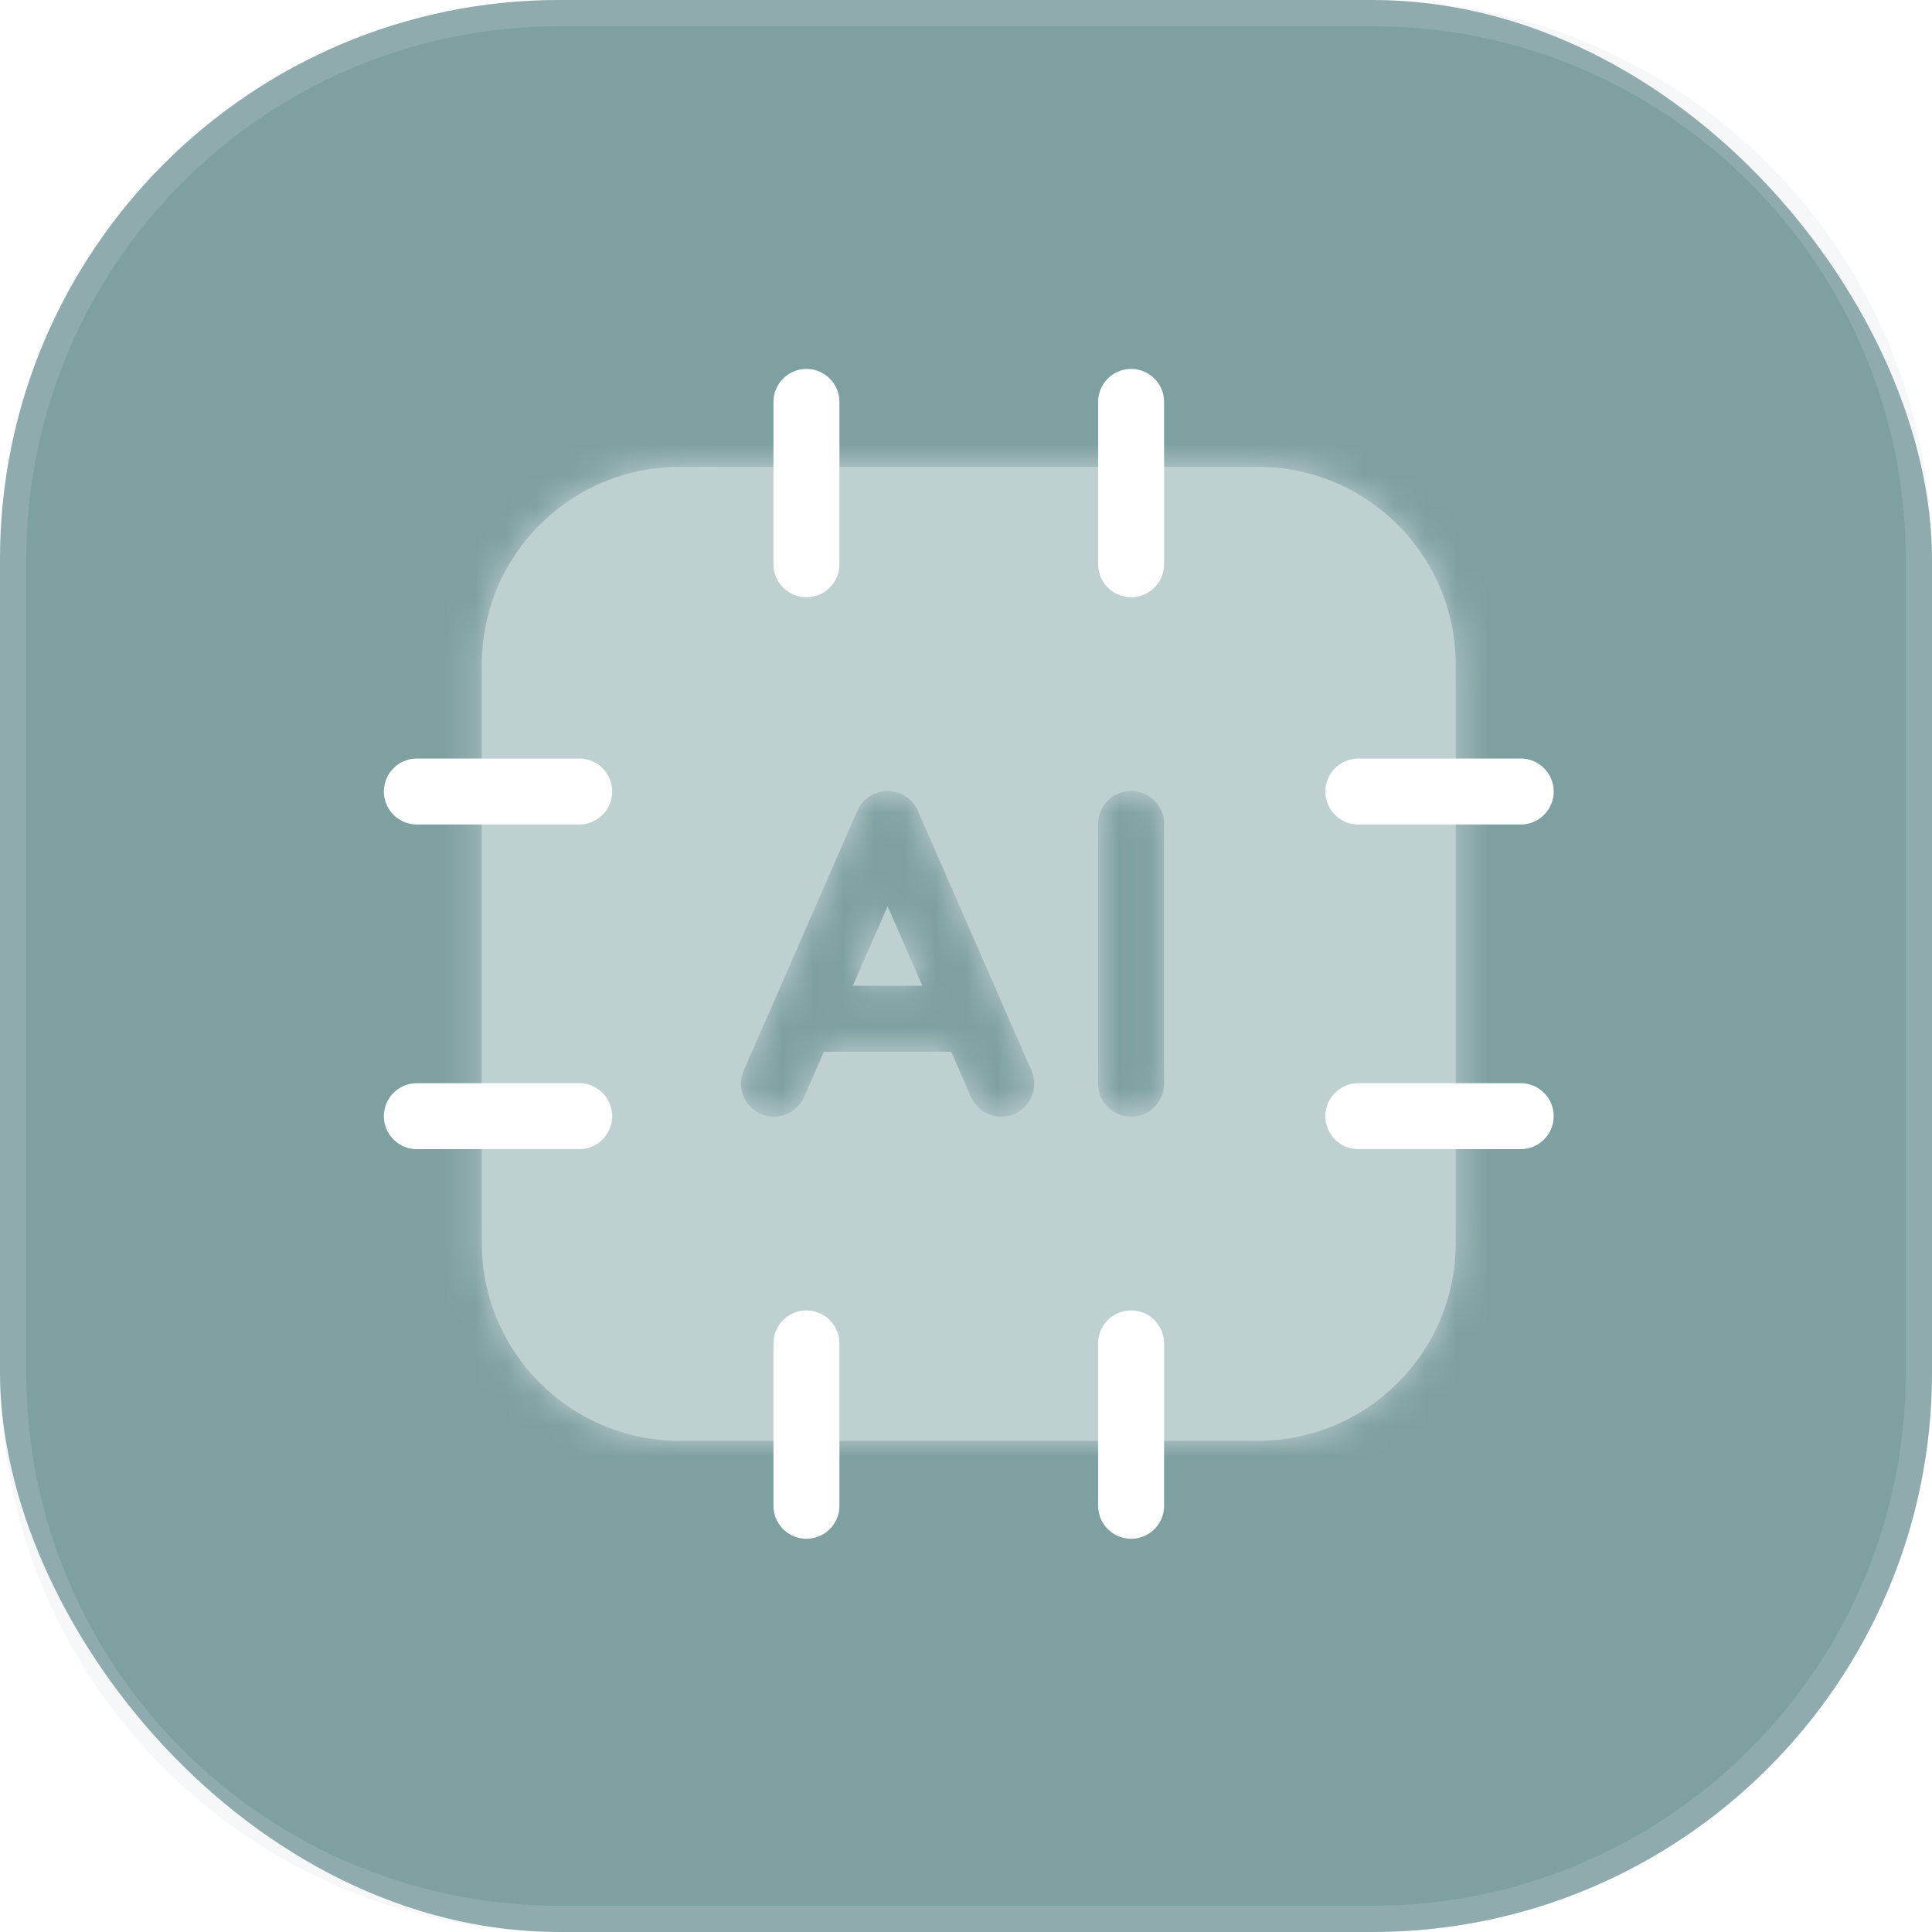 <?xml version="1.0" encoding="utf-8"?>
<svg xmlns="http://www.w3.org/2000/svg" width="63" height="63" viewBox="0 0 63 63" fill="none">
<rect width="63" height="63" rx="18.247" fill="#004245" fill-opacity="0.5"/>
<g filter="url(#filter0_b_10959_7253)">
<path d="M0.428 18.247C0.428 8.406 8.406 0.428 18.247 0.428H44.753C54.594 0.428 62.572 8.406 62.572 18.247V44.753C62.572 54.594 54.594 62.572 44.753 62.572H18.247C8.406 62.572 0.428 54.594 0.428 44.753V18.247Z" stroke="#CED7E0" stroke-opacity="0.2" stroke-width="0.855"/>
</g>
<path d="M26.297 13.106L26.297 18.399" stroke="white" stroke-width="2.151" stroke-linecap="round" stroke-linejoin="round"/>
<path d="M26.297 43.807L26.297 49.101" stroke="white" stroke-width="2.151" stroke-linecap="round" stroke-linejoin="round"/>
<path d="M49.588 25.81L44.294 25.81" stroke="white" stroke-width="2.151" stroke-linecap="round" stroke-linejoin="round"/>
<path d="M18.886 25.81L13.593 25.81" stroke="white" stroke-width="2.151" stroke-linecap="round" stroke-linejoin="round"/>
<path d="M36.884 13.106L36.884 18.399" stroke="white" stroke-width="2.151" stroke-linecap="round" stroke-linejoin="round"/>
<path d="M36.884 43.807L36.884 49.101" stroke="white" stroke-width="2.151" stroke-linecap="round" stroke-linejoin="round"/>
<path d="M49.588 36.397L44.294 36.397" stroke="white" stroke-width="2.151" stroke-linecap="round" stroke-linejoin="round"/>
<path d="M18.886 36.397L13.593 36.397" stroke="white" stroke-width="2.151" stroke-linecap="round" stroke-linejoin="round"/>
<g opacity="0.5">
<mask id="path-12-inside-1_10959_7253" fill="white">
<path fill-rule="evenodd" clip-rule="evenodd" d="M22.163 15.223C18.599 15.223 15.71 18.112 15.71 21.676V40.53C15.71 44.094 18.599 46.983 22.163 46.983H41.017C44.581 46.983 47.47 44.094 47.47 40.53V21.676C47.47 18.112 44.581 15.223 41.017 15.223H22.163ZM29.929 26.437C29.758 26.046 29.371 25.793 28.943 25.793C28.516 25.793 28.129 26.046 27.958 26.437L24.253 34.907C24.015 35.451 24.263 36.085 24.807 36.323C25.351 36.561 25.985 36.313 26.223 35.769L26.868 34.296H31.019L31.663 35.769C31.901 36.313 32.536 36.561 33.08 36.323C33.624 36.085 33.872 35.451 33.634 34.907L29.929 26.437ZM28.943 29.552L30.078 32.145H27.809L28.943 29.552ZM37.959 26.868C37.959 26.274 37.477 25.793 36.883 25.793C36.289 25.793 35.808 26.274 35.808 26.868V35.338C35.808 35.932 36.289 36.413 36.883 36.413C37.477 36.413 37.959 35.932 37.959 35.338V26.868Z"/>
</mask>
<path fill-rule="evenodd" clip-rule="evenodd" d="M22.163 15.223C18.599 15.223 15.71 18.112 15.71 21.676V40.53C15.71 44.094 18.599 46.983 22.163 46.983H41.017C44.581 46.983 47.47 44.094 47.47 40.53V21.676C47.47 18.112 44.581 15.223 41.017 15.223H22.163ZM29.929 26.437C29.758 26.046 29.371 25.793 28.943 25.793C28.516 25.793 28.129 26.046 27.958 26.437L24.253 34.907C24.015 35.451 24.263 36.085 24.807 36.323C25.351 36.561 25.985 36.313 26.223 35.769L26.868 34.296H31.019L31.663 35.769C31.901 36.313 32.536 36.561 33.08 36.323C33.624 36.085 33.872 35.451 33.634 34.907L29.929 26.437ZM28.943 29.552L30.078 32.145H27.809L28.943 29.552ZM37.959 26.868C37.959 26.274 37.477 25.793 36.883 25.793C36.289 25.793 35.808 26.274 35.808 26.868V35.338C35.808 35.932 36.289 36.413 36.883 36.413C37.477 36.413 37.959 35.932 37.959 35.338V26.868Z" fill="white"/>
<path d="M29.929 26.437L31.899 25.575L31.899 25.575L29.929 26.437ZM27.958 26.437L25.988 25.575L25.988 25.575L27.958 26.437ZM24.253 34.907L22.282 34.045L22.282 34.045L24.253 34.907ZM24.807 36.323L23.945 38.294L23.945 38.294L24.807 36.323ZM26.223 35.769L28.194 36.631L28.194 36.631L26.223 35.769ZM26.868 34.296V32.145H25.461L24.897 33.434L26.868 34.296ZM31.019 34.296L32.99 33.434L32.426 32.145H31.019V34.296ZM31.663 35.769L29.693 36.631L29.693 36.631L31.663 35.769ZM33.08 36.323L33.942 38.294L33.942 38.294L33.08 36.323ZM33.634 34.907L35.605 34.045L35.605 34.045L33.634 34.907ZM30.078 32.145V34.296H33.367L32.049 31.283L30.078 32.145ZM28.943 29.552L30.914 28.689L28.943 24.185L26.973 28.689L28.943 29.552ZM27.809 32.145L25.838 31.283L24.52 34.296H27.809V32.145ZM17.861 21.676C17.861 19.3 19.787 17.374 22.163 17.374V13.072C17.411 13.072 13.559 16.924 13.559 21.676H17.861ZM17.861 40.53V21.676H13.559V40.53H17.861ZM22.163 44.832C19.787 44.832 17.861 42.906 17.861 40.53H13.559C13.559 45.282 17.411 49.134 22.163 49.134V44.832ZM41.017 44.832H22.163V49.134H41.017V44.832ZM45.319 40.53C45.319 42.906 43.393 44.832 41.017 44.832V49.134C45.769 49.134 49.621 45.282 49.621 40.53H45.319ZM45.319 21.676V40.53H49.621V21.676H45.319ZM41.017 17.374C43.393 17.374 45.319 19.3 45.319 21.676H49.621C49.621 16.924 45.769 13.072 41.017 13.072V17.374ZM22.163 17.374H41.017V13.072H22.163V17.374ZM28.943 27.944C28.516 27.944 28.129 27.691 27.958 27.299L31.899 25.575C31.386 24.401 30.225 23.642 28.943 23.642V27.944ZM29.929 27.299C29.758 27.691 29.371 27.944 28.943 27.944V23.642C27.662 23.642 26.501 24.401 25.988 25.575L29.929 27.299ZM26.223 35.769L29.929 27.299L25.988 25.575L22.282 34.045L26.223 35.769ZM25.669 34.352C26.213 34.591 26.461 35.225 26.223 35.769L22.282 34.045C21.568 35.677 22.312 37.58 23.945 38.294L25.669 34.352ZM24.253 34.907C24.491 34.363 25.125 34.114 25.669 34.352L23.945 38.294C25.577 39.008 27.48 38.264 28.194 36.631L24.253 34.907ZM24.897 33.434L24.253 34.907L28.194 36.631L28.838 35.158L24.897 33.434ZM31.019 32.145H26.868V36.447H31.019V32.145ZM33.634 34.907L32.99 33.434L29.048 35.158L29.693 36.631L33.634 34.907ZM32.218 34.352C32.762 34.114 33.396 34.363 33.634 34.907L29.693 36.631C30.407 38.264 32.309 39.008 33.942 38.294L32.218 34.352ZM31.663 35.769C31.425 35.225 31.674 34.591 32.218 34.352L33.942 38.294C35.575 37.58 36.319 35.677 35.605 34.045L31.663 35.769ZM27.958 27.299L31.663 35.769L35.605 34.045L31.899 25.575L27.958 27.299ZM32.049 31.283L30.914 28.689L26.973 30.414L28.107 33.007L32.049 31.283ZM27.809 34.296H30.078V29.994H27.809V34.296ZM26.973 28.689L25.838 31.283L29.779 33.007L30.914 30.414L26.973 28.689ZM36.883 27.944C36.289 27.944 35.808 27.462 35.808 26.868H40.11C40.11 25.087 38.665 23.642 36.883 23.642V27.944ZM37.959 26.868C37.959 27.462 37.477 27.944 36.883 27.944V23.642C35.102 23.642 33.657 25.087 33.657 26.868H37.959ZM37.959 35.338V26.868H33.657V35.338H37.959ZM36.883 34.262C37.477 34.262 37.959 34.744 37.959 35.338H33.657C33.657 37.12 35.102 38.564 36.883 38.564V34.262ZM35.808 35.338C35.808 34.744 36.289 34.262 36.883 34.262V38.564C38.665 38.564 40.11 37.12 40.11 35.338H35.808ZM35.808 26.868V35.338H40.11V26.868H35.808Z" fill="white" mask="url(#path-12-inside-1_10959_7253)"/>
</g>
<defs>
<filter id="filter0_b_10959_7253" x="-215.489" y="-215.489" width="493.978" height="493.978" filterUnits="userSpaceOnUse" color-interpolation-filters="sRGB">
<feFlood flood-opacity="0" result="BackgroundImageFix"/>
<feGaussianBlur in="BackgroundImageFix" stdDeviation="107.745"/>
<feComposite in2="SourceAlpha" operator="in" result="effect1_backgroundBlur_10959_7253"/>
<feBlend mode="normal" in="SourceGraphic" in2="effect1_backgroundBlur_10959_7253" result="shape"/>
</filter>
</defs>
</svg>